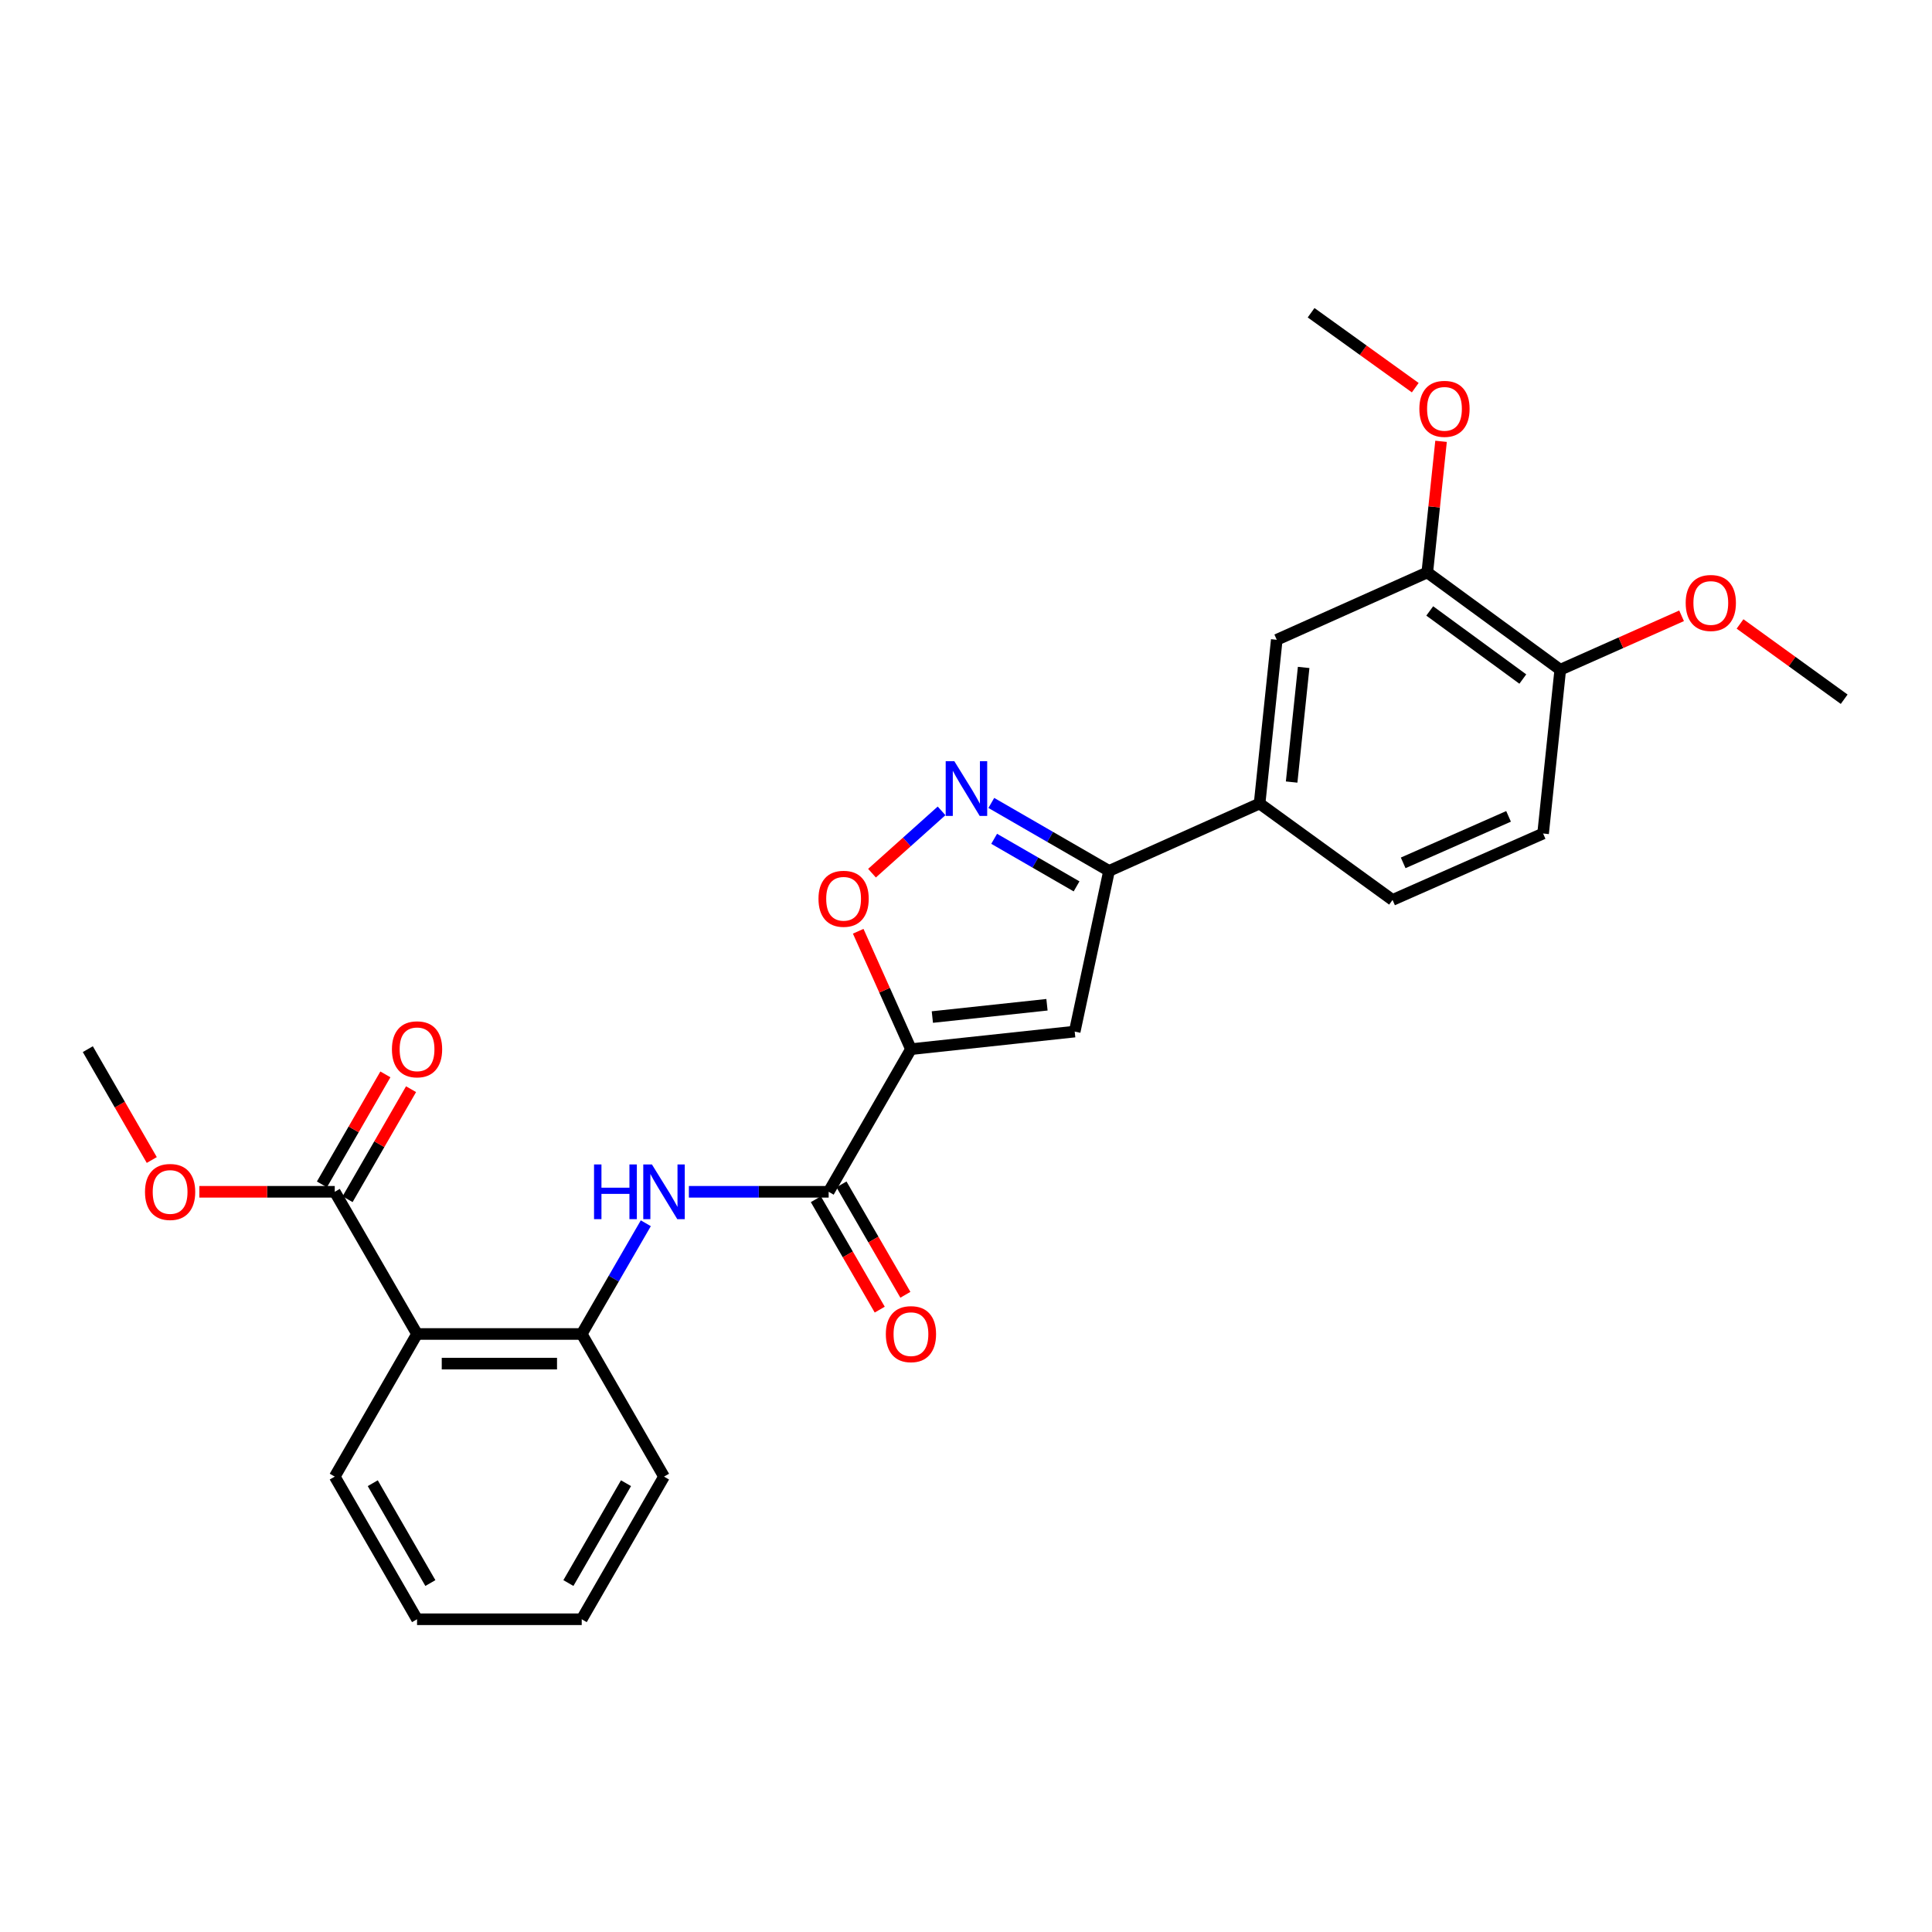 <?xml version='1.0' encoding='iso-8859-1'?>
<svg version='1.1' baseProfile='full'
              xmlns='http://www.w3.org/2000/svg'
                      xmlns:rdkit='http://www.rdkit.org/xml'
                      xmlns:xlink='http://www.w3.org/1999/xlink'
                  xml:space='preserve'
width='1000px' height='1000px' viewBox='0 0 1000 1000'>
<!-- END OF HEADER -->
<rect style='opacity:1.0;fill:#FFFFFF;stroke:none' width='1000' height='1000' x='0' y='0'> </rect>
<path class='bond-0' d='M 471.506,543.039 L 556.263,533.947' style='fill:none;fill-rule:evenodd;stroke:#000000;stroke-width:6px;stroke-linecap:butt;stroke-linejoin:miter;stroke-opacity:1' />
<path class='bond-0' d='M 482.584,526.425 L 541.914,520.061' style='fill:none;fill-rule:evenodd;stroke:#000000;stroke-width:6px;stroke-linecap:butt;stroke-linejoin:miter;stroke-opacity:1' />
<path class='bond-2' d='M 471.506,543.039 L 428.91,616.872' style='fill:none;fill-rule:evenodd;stroke:#000000;stroke-width:6px;stroke-linecap:butt;stroke-linejoin:miter;stroke-opacity:1' />
<path class='bond-3' d='M 471.506,543.039 L 457.856,512.528' style='fill:none;fill-rule:evenodd;stroke:#000000;stroke-width:6px;stroke-linecap:butt;stroke-linejoin:miter;stroke-opacity:1' />
<path class='bond-3' d='M 457.856,512.528 L 444.206,482.018' style='fill:none;fill-rule:evenodd;stroke:#FF0000;stroke-width:6px;stroke-linecap:butt;stroke-linejoin:miter;stroke-opacity:1' />
<path class='bond-4' d='M 556.263,533.947 L 574.038,450.783' style='fill:none;fill-rule:evenodd;stroke:#000000;stroke-width:6px;stroke-linecap:butt;stroke-linejoin:miter;stroke-opacity:1' />
<path class='bond-1' d='M 487.356,419.702 L 469.353,435.829' style='fill:none;fill-rule:evenodd;stroke:#0000FF;stroke-width:6px;stroke-linecap:butt;stroke-linejoin:miter;stroke-opacity:1' />
<path class='bond-1' d='M 469.353,435.829 L 451.349,451.955' style='fill:none;fill-rule:evenodd;stroke:#FF0000;stroke-width:6px;stroke-linecap:butt;stroke-linejoin:miter;stroke-opacity:1' />
<path class='bond-27' d='M 513.101,415.602 L 543.569,433.193' style='fill:none;fill-rule:evenodd;stroke:#0000FF;stroke-width:6px;stroke-linecap:butt;stroke-linejoin:miter;stroke-opacity:1' />
<path class='bond-27' d='M 543.569,433.193 L 574.038,450.783' style='fill:none;fill-rule:evenodd;stroke:#000000;stroke-width:6px;stroke-linecap:butt;stroke-linejoin:miter;stroke-opacity:1' />
<path class='bond-27' d='M 514.573,434.162 L 535.9,446.475' style='fill:none;fill-rule:evenodd;stroke:#0000FF;stroke-width:6px;stroke-linecap:butt;stroke-linejoin:miter;stroke-opacity:1' />
<path class='bond-27' d='M 535.9,446.475 L 557.228,458.789' style='fill:none;fill-rule:evenodd;stroke:#000000;stroke-width:6px;stroke-linecap:butt;stroke-linejoin:miter;stroke-opacity:1' />
<path class='bond-6' d='M 428.91,616.872 L 392.737,616.872' style='fill:none;fill-rule:evenodd;stroke:#000000;stroke-width:6px;stroke-linecap:butt;stroke-linejoin:miter;stroke-opacity:1' />
<path class='bond-6' d='M 392.737,616.872 L 356.564,616.872' style='fill:none;fill-rule:evenodd;stroke:#0000FF;stroke-width:6px;stroke-linecap:butt;stroke-linejoin:miter;stroke-opacity:1' />
<path class='bond-12' d='M 422.273,620.714 L 438.812,649.288' style='fill:none;fill-rule:evenodd;stroke:#000000;stroke-width:6px;stroke-linecap:butt;stroke-linejoin:miter;stroke-opacity:1' />
<path class='bond-12' d='M 438.812,649.288 L 455.35,677.863' style='fill:none;fill-rule:evenodd;stroke:#FF0000;stroke-width:6px;stroke-linecap:butt;stroke-linejoin:miter;stroke-opacity:1' />
<path class='bond-12' d='M 435.548,613.031 L 452.086,641.605' style='fill:none;fill-rule:evenodd;stroke:#000000;stroke-width:6px;stroke-linecap:butt;stroke-linejoin:miter;stroke-opacity:1' />
<path class='bond-12' d='M 452.086,641.605 L 468.625,670.179' style='fill:none;fill-rule:evenodd;stroke:#FF0000;stroke-width:6px;stroke-linecap:butt;stroke-linejoin:miter;stroke-opacity:1' />
<path class='bond-9' d='M 574.038,450.783 L 651.961,415.908' style='fill:none;fill-rule:evenodd;stroke:#000000;stroke-width:6px;stroke-linecap:butt;stroke-linejoin:miter;stroke-opacity:1' />
<path class='bond-5' d='M 215.863,690.467 L 301.097,690.467' style='fill:none;fill-rule:evenodd;stroke:#000000;stroke-width:6px;stroke-linecap:butt;stroke-linejoin:miter;stroke-opacity:1' />
<path class='bond-5' d='M 228.648,705.804 L 288.312,705.804' style='fill:none;fill-rule:evenodd;stroke:#000000;stroke-width:6px;stroke-linecap:butt;stroke-linejoin:miter;stroke-opacity:1' />
<path class='bond-8' d='M 215.863,690.467 L 173.267,616.872' style='fill:none;fill-rule:evenodd;stroke:#000000;stroke-width:6px;stroke-linecap:butt;stroke-linejoin:miter;stroke-opacity:1' />
<path class='bond-19' d='M 215.863,690.467 L 173.267,764.292' style='fill:none;fill-rule:evenodd;stroke:#000000;stroke-width:6px;stroke-linecap:butt;stroke-linejoin:miter;stroke-opacity:1' />
<path class='bond-7' d='M 334.267,633.158 L 317.682,661.812' style='fill:none;fill-rule:evenodd;stroke:#0000FF;stroke-width:6px;stroke-linecap:butt;stroke-linejoin:miter;stroke-opacity:1' />
<path class='bond-7' d='M 317.682,661.812 L 301.097,690.467' style='fill:none;fill-rule:evenodd;stroke:#000000;stroke-width:6px;stroke-linecap:butt;stroke-linejoin:miter;stroke-opacity:1' />
<path class='bond-21' d='M 301.097,690.467 L 343.693,764.292' style='fill:none;fill-rule:evenodd;stroke:#000000;stroke-width:6px;stroke-linecap:butt;stroke-linejoin:miter;stroke-opacity:1' />
<path class='bond-14' d='M 179.91,620.704 L 196.336,592.233' style='fill:none;fill-rule:evenodd;stroke:#000000;stroke-width:6px;stroke-linecap:butt;stroke-linejoin:miter;stroke-opacity:1' />
<path class='bond-14' d='M 196.336,592.233 L 212.761,563.762' style='fill:none;fill-rule:evenodd;stroke:#FF0000;stroke-width:6px;stroke-linecap:butt;stroke-linejoin:miter;stroke-opacity:1' />
<path class='bond-14' d='M 166.625,613.04 L 183.05,584.569' style='fill:none;fill-rule:evenodd;stroke:#000000;stroke-width:6px;stroke-linecap:butt;stroke-linejoin:miter;stroke-opacity:1' />
<path class='bond-14' d='M 183.05,584.569 L 199.476,556.098' style='fill:none;fill-rule:evenodd;stroke:#FF0000;stroke-width:6px;stroke-linecap:butt;stroke-linejoin:miter;stroke-opacity:1' />
<path class='bond-17' d='M 173.267,616.872 L 138.224,616.872' style='fill:none;fill-rule:evenodd;stroke:#000000;stroke-width:6px;stroke-linecap:butt;stroke-linejoin:miter;stroke-opacity:1' />
<path class='bond-17' d='M 138.224,616.872 L 103.181,616.872' style='fill:none;fill-rule:evenodd;stroke:#FF0000;stroke-width:6px;stroke-linecap:butt;stroke-linejoin:miter;stroke-opacity:1' />
<path class='bond-10' d='M 651.961,415.908 L 660.848,331.151' style='fill:none;fill-rule:evenodd;stroke:#000000;stroke-width:6px;stroke-linecap:butt;stroke-linejoin:miter;stroke-opacity:1' />
<path class='bond-10' d='M 668.548,404.794 L 674.769,345.464' style='fill:none;fill-rule:evenodd;stroke:#000000;stroke-width:6px;stroke-linecap:butt;stroke-linejoin:miter;stroke-opacity:1' />
<path class='bond-15' d='M 651.961,415.908 L 720.784,465.806' style='fill:none;fill-rule:evenodd;stroke:#000000;stroke-width:6px;stroke-linecap:butt;stroke-linejoin:miter;stroke-opacity:1' />
<path class='bond-11' d='M 660.848,331.151 L 738.763,296.292' style='fill:none;fill-rule:evenodd;stroke:#000000;stroke-width:6px;stroke-linecap:butt;stroke-linejoin:miter;stroke-opacity:1' />
<path class='bond-18' d='M 738.763,296.292 L 742.325,262.358' style='fill:none;fill-rule:evenodd;stroke:#000000;stroke-width:6px;stroke-linecap:butt;stroke-linejoin:miter;stroke-opacity:1' />
<path class='bond-18' d='M 742.325,262.358 L 745.886,228.425' style='fill:none;fill-rule:evenodd;stroke:#FF0000;stroke-width:6px;stroke-linecap:butt;stroke-linejoin:miter;stroke-opacity:1' />
<path class='bond-29' d='M 738.763,296.292 L 807.586,346.65' style='fill:none;fill-rule:evenodd;stroke:#000000;stroke-width:6px;stroke-linecap:butt;stroke-linejoin:miter;stroke-opacity:1' />
<path class='bond-29' d='M 740.03,316.223 L 788.206,351.474' style='fill:none;fill-rule:evenodd;stroke:#000000;stroke-width:6px;stroke-linecap:butt;stroke-linejoin:miter;stroke-opacity:1' />
<path class='bond-13' d='M 807.586,346.65 L 798.707,431.424' style='fill:none;fill-rule:evenodd;stroke:#000000;stroke-width:6px;stroke-linecap:butt;stroke-linejoin:miter;stroke-opacity:1' />
<path class='bond-20' d='M 807.586,346.65 L 838.982,332.694' style='fill:none;fill-rule:evenodd;stroke:#000000;stroke-width:6px;stroke-linecap:butt;stroke-linejoin:miter;stroke-opacity:1' />
<path class='bond-20' d='M 838.982,332.694 L 870.378,318.739' style='fill:none;fill-rule:evenodd;stroke:#FF0000;stroke-width:6px;stroke-linecap:butt;stroke-linejoin:miter;stroke-opacity:1' />
<path class='bond-16' d='M 720.784,465.806 L 798.707,431.424' style='fill:none;fill-rule:evenodd;stroke:#000000;stroke-width:6px;stroke-linecap:butt;stroke-linejoin:miter;stroke-opacity:1' />
<path class='bond-16' d='M 726.281,446.616 L 780.827,422.549' style='fill:none;fill-rule:evenodd;stroke:#000000;stroke-width:6px;stroke-linecap:butt;stroke-linejoin:miter;stroke-opacity:1' />
<path class='bond-22' d='M 78.559,600.421 L 62.007,571.73' style='fill:none;fill-rule:evenodd;stroke:#FF0000;stroke-width:6px;stroke-linecap:butt;stroke-linejoin:miter;stroke-opacity:1' />
<path class='bond-22' d='M 62.007,571.73 L 45.455,543.039' style='fill:none;fill-rule:evenodd;stroke:#000000;stroke-width:6px;stroke-linecap:butt;stroke-linejoin:miter;stroke-opacity:1' />
<path class='bond-23' d='M 732.533,200.654 L 705.578,181.265' style='fill:none;fill-rule:evenodd;stroke:#FF0000;stroke-width:6px;stroke-linecap:butt;stroke-linejoin:miter;stroke-opacity:1' />
<path class='bond-23' d='M 705.578,181.265 L 678.623,161.875' style='fill:none;fill-rule:evenodd;stroke:#000000;stroke-width:6px;stroke-linecap:butt;stroke-linejoin:miter;stroke-opacity:1' />
<path class='bond-28' d='M 173.267,764.292 L 215.863,838.125' style='fill:none;fill-rule:evenodd;stroke:#000000;stroke-width:6px;stroke-linecap:butt;stroke-linejoin:miter;stroke-opacity:1' />
<path class='bond-28' d='M 192.942,767.702 L 222.759,819.385' style='fill:none;fill-rule:evenodd;stroke:#000000;stroke-width:6px;stroke-linecap:butt;stroke-linejoin:miter;stroke-opacity:1' />
<path class='bond-24' d='M 900.639,322.95 L 927.592,342.435' style='fill:none;fill-rule:evenodd;stroke:#FF0000;stroke-width:6px;stroke-linecap:butt;stroke-linejoin:miter;stroke-opacity:1' />
<path class='bond-24' d='M 927.592,342.435 L 954.545,361.919' style='fill:none;fill-rule:evenodd;stroke:#000000;stroke-width:6px;stroke-linecap:butt;stroke-linejoin:miter;stroke-opacity:1' />
<path class='bond-26' d='M 343.693,764.292 L 301.097,838.125' style='fill:none;fill-rule:evenodd;stroke:#000000;stroke-width:6px;stroke-linecap:butt;stroke-linejoin:miter;stroke-opacity:1' />
<path class='bond-26' d='M 324.019,767.702 L 294.202,819.385' style='fill:none;fill-rule:evenodd;stroke:#000000;stroke-width:6px;stroke-linecap:butt;stroke-linejoin:miter;stroke-opacity:1' />
<path class='bond-25' d='M 215.863,838.125 L 301.097,838.125' style='fill:none;fill-rule:evenodd;stroke:#000000;stroke-width:6px;stroke-linecap:butt;stroke-linejoin:miter;stroke-opacity:1' />
<path  class='atom-2' d='M 493.97 394.011
L 503.25 409.011
Q 504.17 410.491, 505.65 413.171
Q 507.13 415.851, 507.21 416.011
L 507.21 394.011
L 510.97 394.011
L 510.97 422.331
L 507.09 422.331
L 497.13 405.931
Q 495.97 404.011, 494.73 401.811
Q 493.53 399.611, 493.17 398.931
L 493.17 422.331
L 489.49 422.331
L 489.49 394.011
L 493.97 394.011
' fill='#0000FF'/>
<path  class='atom-4' d='M 423.647 465.204
Q 423.647 458.404, 427.007 454.604
Q 430.367 450.804, 436.647 450.804
Q 442.927 450.804, 446.287 454.604
Q 449.647 458.404, 449.647 465.204
Q 449.647 472.084, 446.247 476.004
Q 442.847 479.884, 436.647 479.884
Q 430.407 479.884, 427.007 476.004
Q 423.647 472.124, 423.647 465.204
M 436.647 476.684
Q 440.967 476.684, 443.287 473.804
Q 445.647 470.884, 445.647 465.204
Q 445.647 459.644, 443.287 456.844
Q 440.967 454.004, 436.647 454.004
Q 432.327 454.004, 429.967 456.804
Q 427.647 459.604, 427.647 465.204
Q 427.647 470.924, 429.967 473.804
Q 432.327 476.684, 436.647 476.684
' fill='#FF0000'/>
<path  class='atom-7' d='M 307.473 602.712
L 311.313 602.712
L 311.313 614.752
L 325.793 614.752
L 325.793 602.712
L 329.633 602.712
L 329.633 631.032
L 325.793 631.032
L 325.793 617.952
L 311.313 617.952
L 311.313 631.032
L 307.473 631.032
L 307.473 602.712
' fill='#0000FF'/>
<path  class='atom-7' d='M 337.433 602.712
L 346.713 617.712
Q 347.633 619.192, 349.113 621.872
Q 350.593 624.552, 350.673 624.712
L 350.673 602.712
L 354.433 602.712
L 354.433 631.032
L 350.553 631.032
L 340.593 614.632
Q 339.433 612.712, 338.193 610.512
Q 336.993 608.312, 336.633 607.632
L 336.633 631.032
L 332.953 631.032
L 332.953 602.712
L 337.433 602.712
' fill='#0000FF'/>
<path  class='atom-13' d='M 458.506 690.547
Q 458.506 683.747, 461.866 679.947
Q 465.226 676.147, 471.506 676.147
Q 477.786 676.147, 481.146 679.947
Q 484.506 683.747, 484.506 690.547
Q 484.506 697.427, 481.106 701.347
Q 477.706 705.227, 471.506 705.227
Q 465.266 705.227, 461.866 701.347
Q 458.506 697.467, 458.506 690.547
M 471.506 702.027
Q 475.826 702.027, 478.146 699.147
Q 480.506 696.227, 480.506 690.547
Q 480.506 684.987, 478.146 682.187
Q 475.826 679.347, 471.506 679.347
Q 467.186 679.347, 464.826 682.147
Q 462.506 684.947, 462.506 690.547
Q 462.506 696.267, 464.826 699.147
Q 467.186 702.027, 471.506 702.027
' fill='#FF0000'/>
<path  class='atom-15' d='M 202.863 543.119
Q 202.863 536.319, 206.223 532.519
Q 209.583 528.719, 215.863 528.719
Q 222.143 528.719, 225.503 532.519
Q 228.863 536.319, 228.863 543.119
Q 228.863 549.999, 225.463 553.919
Q 222.063 557.799, 215.863 557.799
Q 209.623 557.799, 206.223 553.919
Q 202.863 550.039, 202.863 543.119
M 215.863 554.599
Q 220.183 554.599, 222.503 551.719
Q 224.863 548.799, 224.863 543.119
Q 224.863 537.559, 222.503 534.759
Q 220.183 531.919, 215.863 531.919
Q 211.543 531.919, 209.183 534.719
Q 206.863 537.519, 206.863 543.119
Q 206.863 548.839, 209.183 551.719
Q 211.543 554.599, 215.863 554.599
' fill='#FF0000'/>
<path  class='atom-18' d='M 75.05 616.952
Q 75.05 610.152, 78.41 606.352
Q 81.77 602.552, 88.05 602.552
Q 94.33 602.552, 97.69 606.352
Q 101.05 610.152, 101.05 616.952
Q 101.05 623.832, 97.65 627.752
Q 94.25 631.632, 88.05 631.632
Q 81.81 631.632, 78.41 627.752
Q 75.05 623.872, 75.05 616.952
M 88.05 628.432
Q 92.37 628.432, 94.69 625.552
Q 97.05 622.632, 97.05 616.952
Q 97.05 611.392, 94.69 608.592
Q 92.37 605.752, 88.05 605.752
Q 83.73 605.752, 81.37 608.552
Q 79.05 611.352, 79.05 616.952
Q 79.05 622.672, 81.37 625.552
Q 83.73 628.432, 88.05 628.432
' fill='#FF0000'/>
<path  class='atom-19' d='M 734.659 211.615
Q 734.659 204.815, 738.019 201.015
Q 741.379 197.215, 747.659 197.215
Q 753.939 197.215, 757.299 201.015
Q 760.659 204.815, 760.659 211.615
Q 760.659 218.495, 757.259 222.415
Q 753.859 226.295, 747.659 226.295
Q 741.419 226.295, 738.019 222.415
Q 734.659 218.535, 734.659 211.615
M 747.659 223.095
Q 751.979 223.095, 754.299 220.215
Q 756.659 217.295, 756.659 211.615
Q 756.659 206.055, 754.299 203.255
Q 751.979 200.415, 747.659 200.415
Q 743.339 200.415, 740.979 203.215
Q 738.659 206.015, 738.659 211.615
Q 738.659 217.335, 740.979 220.215
Q 743.339 223.095, 747.659 223.095
' fill='#FF0000'/>
<path  class='atom-21' d='M 872.509 312.093
Q 872.509 305.293, 875.869 301.493
Q 879.229 297.693, 885.509 297.693
Q 891.789 297.693, 895.149 301.493
Q 898.509 305.293, 898.509 312.093
Q 898.509 318.973, 895.109 322.893
Q 891.709 326.773, 885.509 326.773
Q 879.269 326.773, 875.869 322.893
Q 872.509 319.013, 872.509 312.093
M 885.509 323.573
Q 889.829 323.573, 892.149 320.693
Q 894.509 317.773, 894.509 312.093
Q 894.509 306.533, 892.149 303.733
Q 889.829 300.893, 885.509 300.893
Q 881.189 300.893, 878.829 303.693
Q 876.509 306.493, 876.509 312.093
Q 876.509 317.813, 878.829 320.693
Q 881.189 323.573, 885.509 323.573
' fill='#FF0000'/>
</svg>
